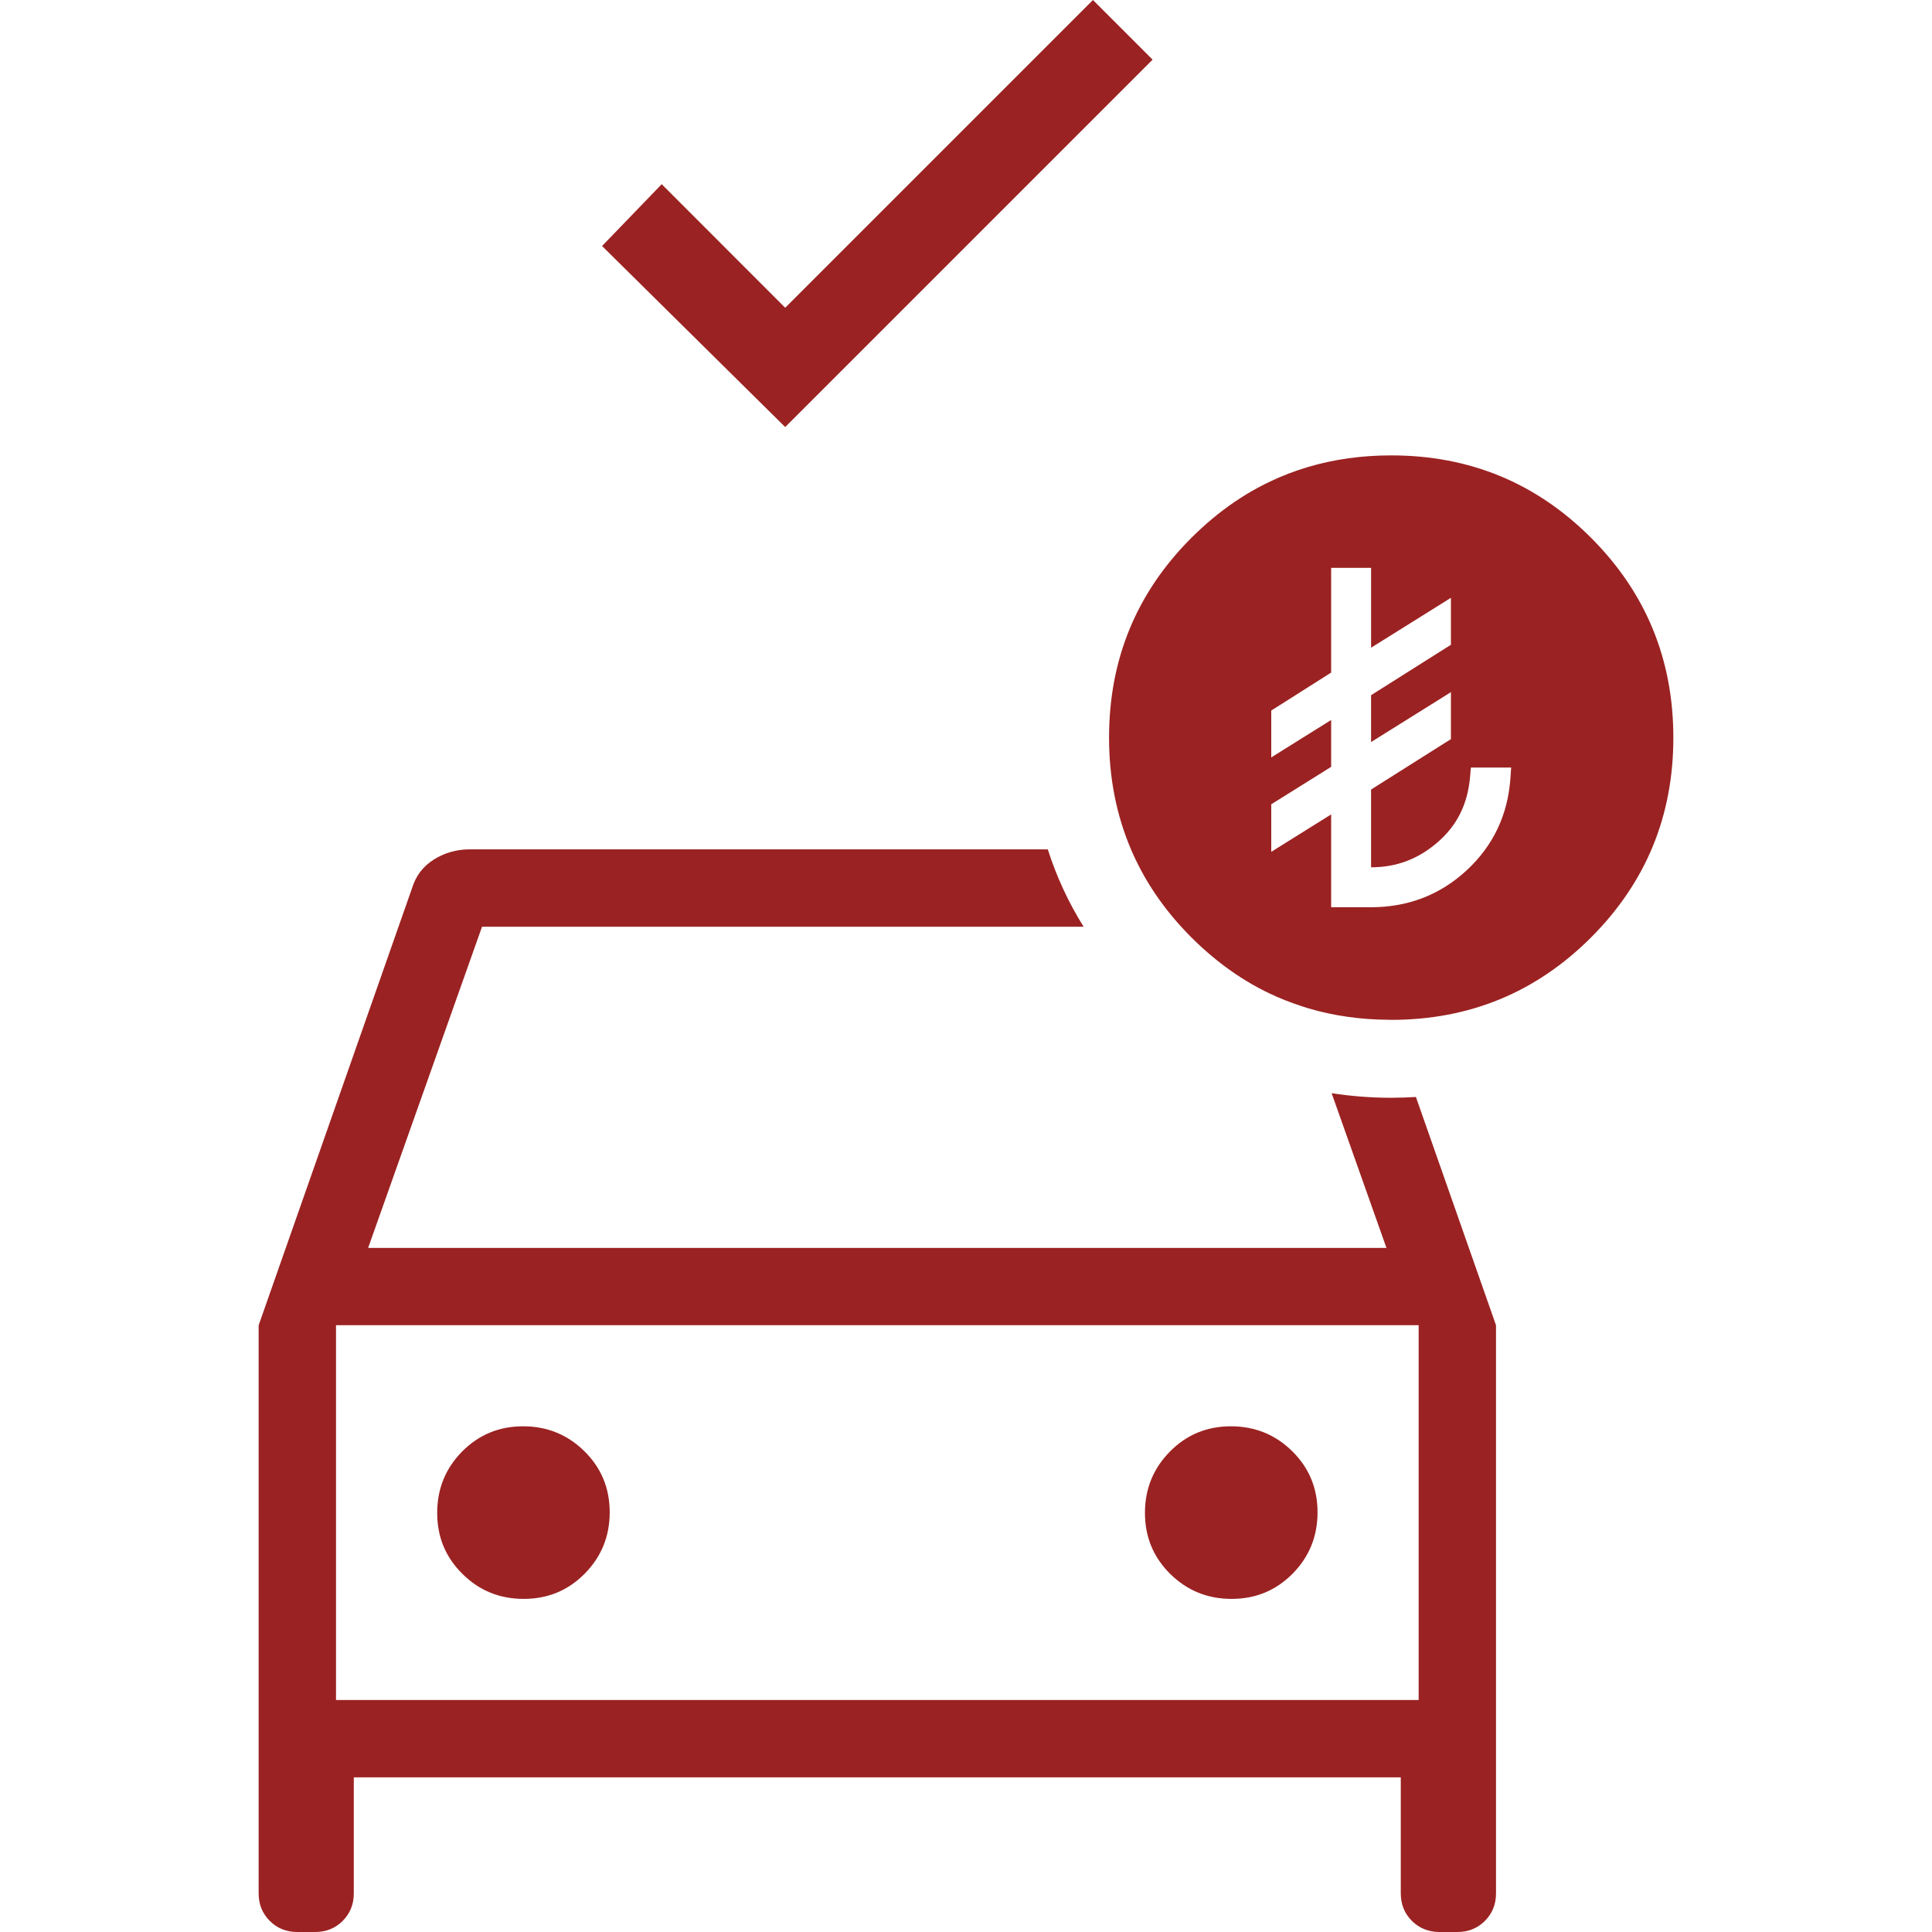 <?xml version="1.0" encoding="utf-8"?>
<!-- Generator: Adobe Illustrator 27.6.1, SVG Export Plug-In . SVG Version: 6.00 Build 0)  -->
<svg version="1.1" id="Layer_1" xmlns="http://www.w3.org/2000/svg" xmlns:xlink="http://www.w3.org/1999/xlink" x="0px" y="0px"
	 viewBox="0 0 24 24" style="enable-background:new 0 0 24 24;" xml:space="preserve">
<style type="text/css">
	.st0{fill:#9B2222;}
</style>
<g>
	<path class="st0" d="M17.282,13.637c-0.254,0-0.5-0.02-0.74-0.057l0.681,1.922H4.573l1.415-3.99h7.473
		c-0.189-0.302-0.337-0.623-0.445-0.961h-7.18c-0.164,0-0.312,0.042-0.446,0.126c-0.134,0.084-0.224,0.202-0.271,0.355l-1.906,5.431
		v7.057c0,0.136,0.046,0.25,0.138,0.342C3.443,23.954,3.557,24,3.693,24h0.222c0.136,0,0.25-0.046,0.342-0.138
		c0.092-0.092,0.138-0.206,0.138-0.342v-1.441h13.006v1.441c0,0.136,0.046,0.25,0.138,0.342C17.632,23.954,17.746,24,17.882,24
		h0.222c0.136,0,0.25-0.046,0.342-0.138c0.092-0.092,0.138-0.206,0.138-0.342v-7.057l-0.995-2.836
		C17.487,13.633,17.386,13.637,17.282,13.637z M17.623,21.118H4.174v-4.656h13.449V21.118z"/>
	<path class="st0" d="M6.506,19.862c0.299,0,0.552-0.105,0.758-0.314c0.206-0.209,0.31-0.463,0.31-0.762
		c0-0.299-0.105-0.552-0.314-0.758c-0.209-0.206-0.463-0.31-0.762-0.31c-0.299,0-0.551,0.105-0.758,0.314
		c-0.206,0.209-0.309,0.463-0.309,0.762c0,0.299,0.104,0.551,0.314,0.758C5.953,19.759,6.207,19.862,6.506,19.862z"/>
	<path class="st0" d="M15.3,19.862c0.299,0,0.551-0.105,0.758-0.314c0.206-0.209,0.309-0.463,0.309-0.762
		c0-0.299-0.105-0.552-0.314-0.758c-0.209-0.206-0.463-0.31-0.762-0.31c-0.299,0-0.552,0.105-0.758,0.314
		c-0.206,0.209-0.31,0.463-0.31,0.762c0,0.299,0.105,0.551,0.314,0.758C14.747,19.759,15.001,19.862,15.3,19.862z"/>
	<path class="st0" d="M19.764,6.68c-0.682-0.682-1.509-1.023-2.482-1.023c-0.365,0-0.709,0.048-1.033,0.144
		c-0.162,0.048-0.319,0.108-0.47,0.18c-0.101,0.048-0.2,0.101-0.297,0.16c-0.048,0.029-0.096,0.06-0.143,0.092
		c-0.094,0.064-0.186,0.133-0.276,0.208s-0.177,0.155-0.263,0.24c-0.682,0.682-1.023,1.509-1.023,2.482
		c0,0.502,0.092,0.964,0.273,1.389c0.148,0.346,0.355,0.666,0.624,0.961c0.041,0.045,0.083,0.089,0.126,0.132
		c0.085,0.085,0.173,0.165,0.263,0.24s0.182,0.144,0.276,0.208c0.047,0.032,0.095,0.063,0.143,0.092
		c0.097,0.059,0.195,0.112,0.297,0.16c0.122,0.058,0.248,0.107,0.378,0.15c0.031,0.01,0.062,0.021,0.093,0.03
		c0.314,0.093,0.648,0.141,1.001,0.143c0.01,0,0.021,0.001,0.031,0.001c0.972,0,1.8-0.341,2.482-1.023
		c0.682-0.682,1.023-1.509,1.023-2.482S20.446,7.362,19.764,6.68z M18.763,9.666c-0.031,0.454-0.213,0.839-0.542,1.144
		c-0.329,0.305-0.729,0.46-1.189,0.46h-0.271h-0.101h-0.124v-0.124v-0.363v-0.666l-0.554,0.346l-0.141,0.088l-0.049,0.031v-0.031
		v-0.193v-0.298V9.991l0.058-0.036l0.686-0.429V8.944l-0.554,0.346l-0.19,0.119V9.186V8.894V8.826l0.058-0.036l0.686-0.435V7.178
		V7.054h0.124h0.248h0.124v0.124v0.868l0.802-0.501l0.19-0.119V7.65v0.292V8.01l-0.058,0.036l-0.934,0.59v0.582l0.802-0.501
		l0.19-0.119v0.224v0.292v0.068l-0.058,0.036l-0.934,0.59v0.966c0.315,0,0.586-0.102,0.829-0.313
		c0.241-0.209,0.372-0.475,0.401-0.813l0.01-0.113h0.114h0.253h0.133L18.763,9.666z"/>
	<polygon class="st0" points="14.318,0.741 13.577,0 9.754,3.823 8.22,2.288 7.479,3.056 9.754,5.305 	"/>
</g>
</svg>
